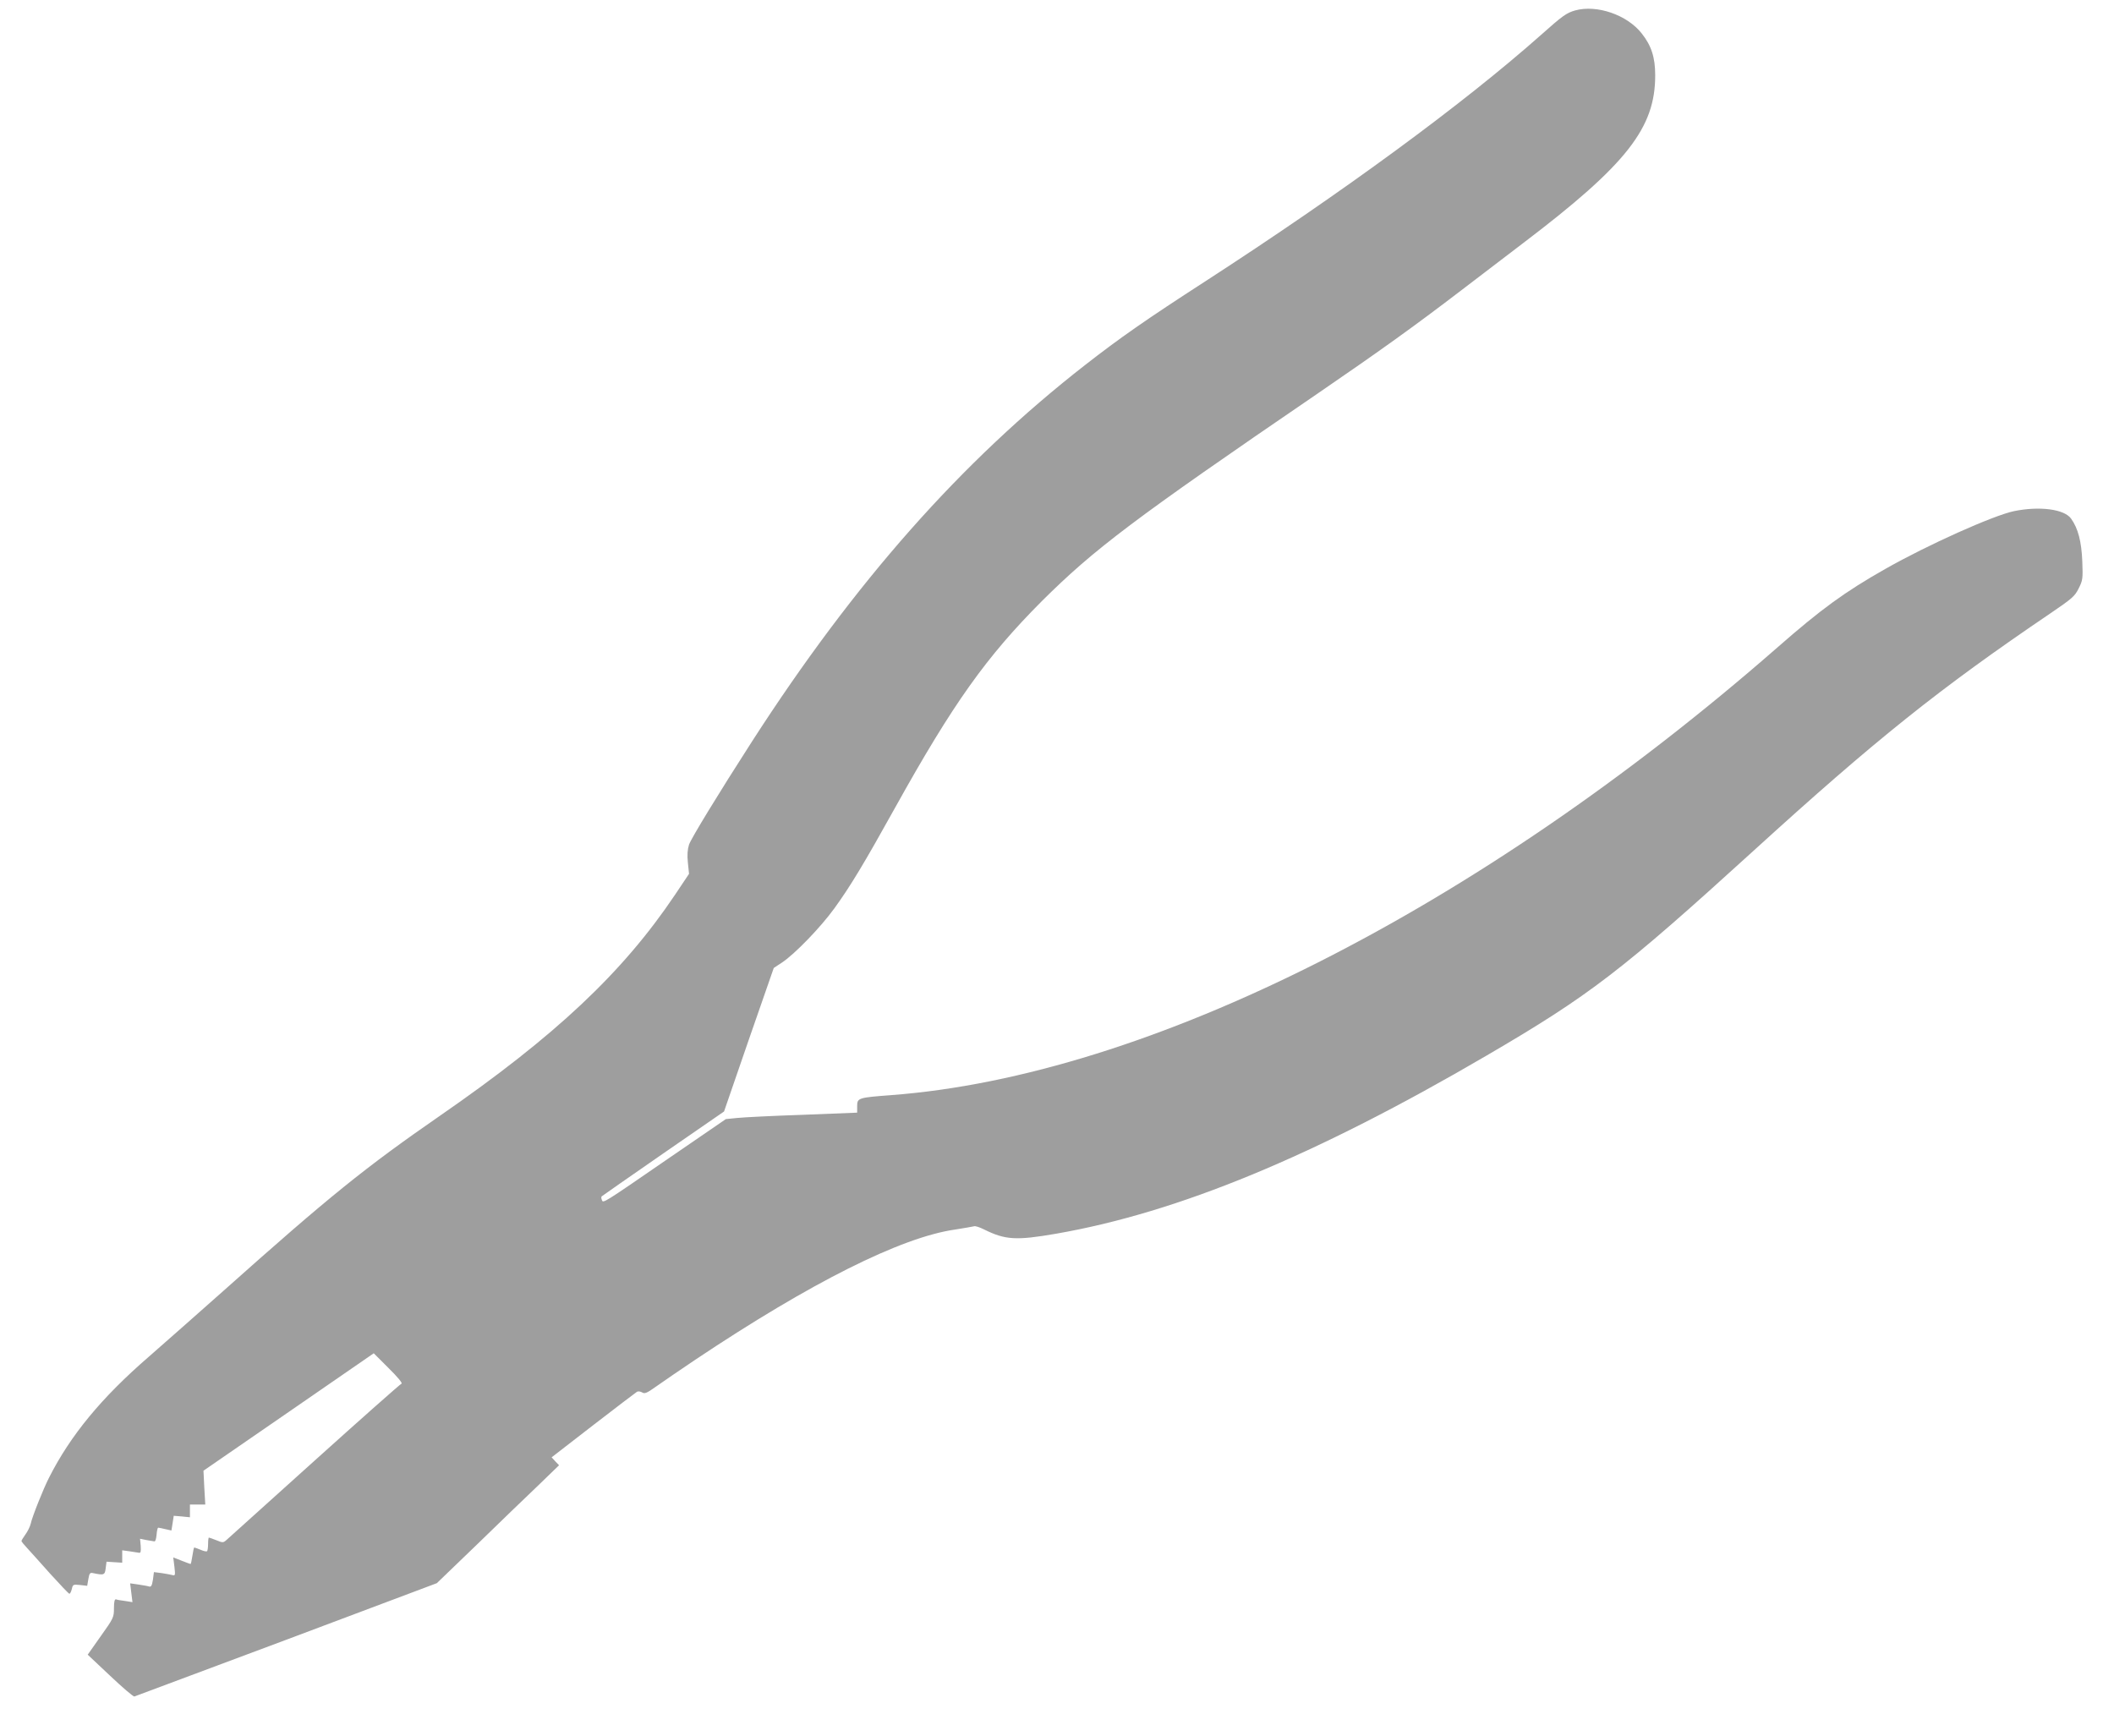 <?xml version="1.0" standalone="no"?>
<!DOCTYPE svg PUBLIC "-//W3C//DTD SVG 20010904//EN"
 "http://www.w3.org/TR/2001/REC-SVG-20010904/DTD/svg10.dtd">
<svg version="1.0" xmlns="http://www.w3.org/2000/svg"
 width="1280pt" height="1051pt" viewBox="0 0 1280 1051"
 preserveAspectRatio="xMidYMid meet">
<g transform="translate(0,1051) scale(0.1,-0.1)"
fill="#9e9e9e" stroke="none">
<path d="M9538 10447 c-53 -15 -77 -32 -208 -149 -474 -420 -1195 -949 -2033
-1492 -356 -230 -518 -343 -728 -507 -749 -584 -1393 -1312 -2016 -2279 -207
-322 -366 -583 -381 -624 -9 -29 -12 -61 -7 -109 l7 -68 -85 -127 c-317 -472
-725 -855 -1422 -1337 -455 -315 -671 -489 -1311 -1060 -148 -132 -352 -311
-452 -399 -289 -250 -476 -478 -605 -733 -34 -66 -103 -239 -111 -279 -4 -17
-18 -46 -32 -65 -13 -18 -24 -36 -24 -40 0 -3 15 -22 33 -41 18 -20 82 -90
141 -157 60 -66 112 -121 116 -121 5 0 11 13 15 29 6 27 8 28 49 24 l44 -5 7
41 c6 35 10 40 28 36 67 -14 72 -12 77 30 l5 39 47 -3 48 -3 0 38 0 37 44 -6
c24 -4 50 -8 58 -9 10 -2 12 8 10 41 l-4 44 39 -8 c21 -4 43 -7 48 -8 6 -1 11
17 13 40 2 24 6 43 10 43 4 0 23 -4 44 -9 l36 -8 7 44 7 45 49 -4 49 -5 0 38
0 39 47 0 46 0 -6 103 -5 102 515 355 516 356 91 -91 c54 -53 85 -91 77 -93
-7 -2 -243 -211 -525 -465 -281 -253 -521 -469 -533 -480 -21 -19 -24 -19 -63
-3 -22 9 -43 16 -45 16 -3 0 -5 -17 -5 -38 0 -21 -3 -41 -6 -44 -3 -4 -21 0
-39 8 -19 8 -36 14 -39 14 -2 0 -7 -22 -11 -50 -4 -27 -9 -50 -11 -50 -2 0
-26 9 -54 20 l-51 20 7 -56 c6 -52 5 -56 -12 -51 -11 3 -40 8 -65 12 l-47 6
-6 -46 c-6 -37 -11 -45 -24 -41 -9 3 -39 8 -65 12 l-49 7 7 -57 7 -57 -43 7
c-24 3 -50 7 -56 10 -9 2 -13 -13 -13 -54 0 -55 -3 -61 -80 -169 l-79 -112
136 -128 c74 -70 140 -127 147 -125 6 2 421 157 921 344 l910 342 244 235
c134 130 300 291 370 357 l126 122 -23 24 -22 24 252 195 c139 107 258 198
265 202 7 4 21 2 31 -4 16 -10 29 -4 88 38 38 27 143 99 234 160 699 467 1245
741 1572 788 57 9 109 18 116 20 7 3 34 -6 60 -19 129 -64 194 -68 437 -26
740 129 1565 470 2605 1078 627 366 819 514 1620 1243 737 671 1122 979 1793
1434 134 91 150 105 173 152 25 49 26 60 22 165 -5 119 -25 198 -68 258 -41
57 -190 77 -346 45 -127 -27 -522 -204 -779 -350 -245 -139 -387 -242 -655
-477 -1813 -1585 -3808 -2592 -5365 -2709 -199 -15 -205 -17 -205 -67 l0 -39
-327 -13 c-181 -6 -359 -15 -398 -19 l-70 -7 -350 -240 c-401 -276 -393 -271
-401 -249 -4 9 -4 18 -1 21 3 3 171 120 373 260 l368 254 150 435 151 434 50
33 c77 51 233 212 317 328 97 134 178 268 368 610 352 633 553 914 889 1251
316 314 553 494 1666 1254 378 259 589 410 870 625 127 97 298 227 380 290
624 474 798 695 797 1015 0 107 -23 179 -82 253 -88 112 -271 175 -402 139z"/>
</g>
</svg>
